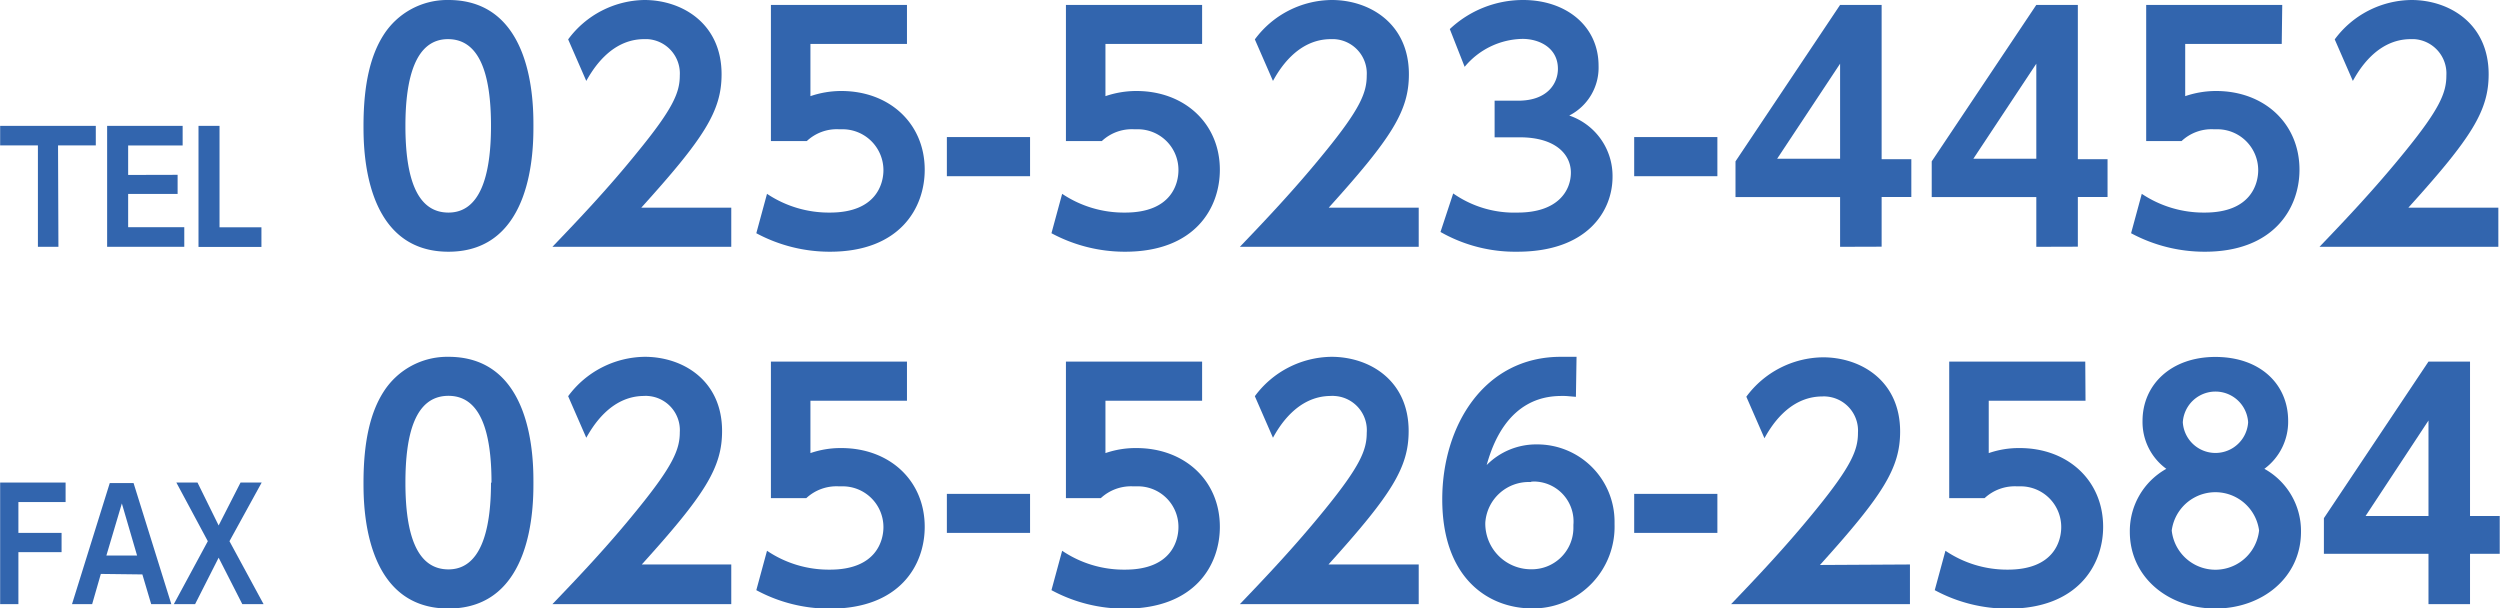 <?xml version="1.0" encoding="UTF-8"?> <svg xmlns="http://www.w3.org/2000/svg" id="レイヤー_1" data-name="レイヤー 1" width="70.06mm" height="17.05mm" viewBox="0 0 198.61 48.34"><defs><style>.cls-1{fill:#3265ae;}</style></defs><title>アートボード 1</title><path class="cls-1" d="M4.88,42.34v1.53H1.45V48H0V38.34H5.2v1.55H1.45v2.45Z"></path><path class="cls-1" d="M8,45.6,7.31,48H5.71l3-9.62H10.6l3,9.62H12l-.7-2.36Zm2.88-1.46L9.67,40,8.44,44.14Z"></path><path class="cls-1" d="M17.36,41.75l1.74-3.41h1.68L18.22,43l2.71,5H19.24l-1.88-3.69L15.49,48H13.8l2.7-5L14,38.34h1.68Z"></path><path class="cls-1" d="M28.87,38.35c0-3.4.59-5.64,1.58-7.2a6,6,0,0,1,5.17-2.8c6.75,0,6.75,8.24,6.75,10s0,10-6.75,10S28.87,40.1,28.87,38.35Zm10.17,0c0-4.15-.92-6.9-3.42-6.9-2.67,0-3.42,3.09-3.42,6.9,0,4.16.92,6.89,3.42,6.89S39,42.3,39,38.35Z"></path><path class="cls-1" d="M58.09,44.85V48H43.88c2.08-2.17,4.35-4.55,6.73-7.49C53.47,37,54,35.7,54,34.35a2.72,2.72,0,0,0-2.55-2.89,1.31,1.31,0,0,0-.28,0c-2.71,0-4.15,2.53-4.6,3.32l-1.44-3.3a7.67,7.67,0,0,1,6.09-3.13c3,0,6.14,1.85,6.14,5.9,0,2.91-1.37,5.06-6.38,10.6Z"></path><path class="cls-1" d="M72.05,31.84H64.38V36a7.32,7.32,0,0,1,2.45-.4c3.83,0,6.63,2.57,6.63,6.26,0,3.06-2,6.5-7.53,6.5a12.21,12.21,0,0,1-5.85-1.47l.85-3.13a8.77,8.77,0,0,0,5,1.5c3.7,0,4.25-2.32,4.25-3.38a3.24,3.24,0,0,0-3.23-3.24H66.6a3.52,3.52,0,0,0-2.55.94H61.24V28.73H72.05Z"></path><path class="cls-1" d="M81.83,39.24v3.1H75.22v-3.1Z"></path><path class="cls-1" d="M95.5,31.84H87.82V36a7.33,7.33,0,0,1,2.46-.4c3.82,0,6.63,2.57,6.63,6.26,0,3.06-2,6.5-7.53,6.5a12.21,12.21,0,0,1-5.85-1.47l.85-3.13a8.75,8.75,0,0,0,5,1.5c3.7,0,4.24-2.32,4.24-3.38a3.22,3.22,0,0,0-3.22-3.24H90a3.53,3.53,0,0,0-2.55.94H84.68V28.73H95.5Z"></path><path class="cls-1" d="M112.71,44.85V48H98.5c2.08-2.17,4.34-4.55,6.73-7.49,2.85-3.5,3.35-4.77,3.35-6.12A2.72,2.72,0,0,0,106,31.46a1.22,1.22,0,0,0-.27,0c-2.72,0-4.16,2.53-4.6,3.32l-1.44-3.3a7.67,7.67,0,0,1,6.09-3.13c3,0,6.13,1.85,6.13,5.9,0,2.91-1.37,5.06-6.37,10.6Z"></path><path class="cls-1" d="M125.2,31.53c-.64-.05-.71-.07-1-.07-1.07,0-4.58,0-6.09,5.49a5.53,5.53,0,0,1,4-1.64,6.14,6.14,0,0,1,6.16,6.12v.24A6.49,6.49,0,0,1,122,48.34h-.29c-3.4,0-7.13-2.33-7.13-8.67,0-5.85,3.33-11.32,9.42-11.32.5,0,1,0,1.25,0Zm-3.59,6.77A3.46,3.46,0,0,0,118,41.54h0a3.63,3.63,0,0,0,3.55,3.69h.06A3.3,3.3,0,0,0,125,42c0-.1,0-.2,0-.3a3.17,3.17,0,0,0-2.88-3.43,2.26,2.26,0,0,0-.45,0Z"></path><path class="cls-1" d="M136.44,39.24v3.1h-6.61v-3.1Z"></path><path class="cls-1" d="M151.74,44.85V48H137.53c2.08-2.17,4.34-4.55,6.73-7.49,2.85-3.5,3.35-4.77,3.35-6.12a2.72,2.72,0,0,0-2.56-2.89,1.22,1.22,0,0,0-.27,0c-2.72,0-4.16,2.53-4.6,3.32l-1.44-3.3a7.67,7.67,0,0,1,6.09-3.13c3,0,6.13,1.85,6.13,5.9,0,2.91-1.37,5.06-6.37,10.6Z"></path><path class="cls-1" d="M165.69,31.84H158V36a7.33,7.33,0,0,1,2.46-.4c3.82,0,6.63,2.57,6.63,6.26,0,3.06-2.05,6.5-7.53,6.5a12.21,12.21,0,0,1-5.85-1.47l.85-3.13a8.74,8.74,0,0,0,4.95,1.5c3.71,0,4.25-2.32,4.25-3.38a3.23,3.23,0,0,0-3.22-3.24h-.32a3.53,3.53,0,0,0-2.55.94h-2.81V28.73h10.81Z"></path><path class="cls-1" d="M182.81,42.25c0,3.64-3.09,6.1-6.8,6.1s-6.8-2.46-6.8-6.1a5.66,5.66,0,0,1,2.9-5,4.6,4.6,0,0,1-1.89-3.81c0-2.86,2.25-5.08,5.79-5.08s5.78,2.15,5.78,5.08a4.65,4.65,0,0,1-1.89,3.81A5.64,5.64,0,0,1,182.81,42.25Zm-3.33-.1a3.5,3.5,0,0,0-6.94,0,3.49,3.49,0,0,0,6.94,0Zm-.87-8.6a2.6,2.6,0,0,0-5.19,0,2.6,2.6,0,0,0,5.19,0Z"></path><path class="cls-1" d="M192.94,48V44h-8.31V41.17l8.31-12.44h3.3V41h2.36v3h-2.36v4Zm-5-7h5V33.41Z"></path><path class="cls-1" d="M4.63,19.61H3V11.55H0V10H7.6v1.55h-3Z"></path><path class="cls-1" d="M14.1,13.89v1.52H10.17v2.64h4.46v1.56H8.5V10h6v1.56H10.17v2.34Z"></path><path class="cls-1" d="M17.43,10v8.06h3.33v1.56h-5V10Z"></path><path class="cls-1" d="M28.87,10c0-3.4.59-5.64,1.58-7.2A6,6,0,0,1,35.62,0c6.75,0,6.75,8.24,6.75,10s0,10-6.75,10S28.87,11.76,28.87,10ZM39,10c0-4.15-.92-6.89-3.42-6.89C33,3.11,32.2,6.19,32.2,10c0,4.17.92,6.89,3.42,6.89S39,14,39,10Z"></path><path class="cls-1" d="M58.09,16.5v3.11H43.88c2.08-2.17,4.35-4.55,6.73-7.49C53.47,8.63,54,7.35,54,6a2.73,2.73,0,0,0-2.55-2.89h-.28c-2.71,0-4.15,2.53-4.6,3.32l-1.44-3.3A7.67,7.67,0,0,1,51.18,0c3,0,6.14,1.86,6.14,5.9,0,2.92-1.37,5.06-6.38,10.6Z"></path><path class="cls-1" d="M72.05,3.49H64.38V7.64a7.59,7.59,0,0,1,2.45-.41c3.83,0,6.63,2.58,6.63,6.26,0,3.06-2,6.51-7.53,6.51a12.32,12.32,0,0,1-5.85-1.47l.85-3.13a8.84,8.84,0,0,0,5,1.49c3.7,0,4.25-2.31,4.25-3.37a3.25,3.25,0,0,0-3.23-3.25l-.31,0a3.48,3.48,0,0,0-2.55.94H61.24V.39H72.05Z"></path><path class="cls-1" d="M81.83,10.89V14H75.22V10.89Z"></path><path class="cls-1" d="M95.5,3.49H87.82V7.64a7.6,7.6,0,0,1,2.46-.41c3.82,0,6.63,2.58,6.63,6.26,0,3.06-2,6.51-7.53,6.51a12.32,12.32,0,0,1-5.85-1.47l.85-3.13a8.81,8.81,0,0,0,5,1.49c3.7,0,4.24-2.31,4.24-3.37a3.23,3.23,0,0,0-3.22-3.25l-.32,0a3.49,3.49,0,0,0-2.55.94H84.68V.39H95.5Z"></path><path class="cls-1" d="M112.71,16.5v3.11H98.5c2.08-2.17,4.34-4.55,6.73-7.49,2.85-3.49,3.35-4.77,3.35-6.12A2.73,2.73,0,0,0,106,3.11h-.27c-2.72,0-4.16,2.53-4.6,3.32l-1.44-3.3A7.67,7.67,0,0,1,105.8,0c3,0,6.13,1.86,6.13,5.9,0,2.92-1.37,5.06-6.37,10.6Z"></path><path class="cls-1" d="M115.45,15.37a8.45,8.45,0,0,0,5.12,1.52c3.19,0,4.23-1.73,4.23-3.18s-1.23-2.8-4.06-2.8h-2V8h1.87c2.36,0,3.16-1.4,3.16-2.53,0-1.68-1.49-2.38-2.81-2.38a6.1,6.1,0,0,0-4.6,2.22l-1.18-3A8.49,8.49,0,0,1,121,0c3.4,0,6,2.05,6,5.23a4.27,4.27,0,0,1-2.33,3.95,5.07,5.07,0,0,1,3.44,4.87c0,2.72-2,5.95-7.57,5.95a12,12,0,0,1-6.1-1.57Z"></path><path class="cls-1" d="M136.44,10.89V14h-6.61V10.89Z"></path><path class="cls-1" d="M146.19,19.61V15.66h-8.31V12.82L146.19.39h3.3V12.65h2.36v3h-2.36v3.95Zm-5-7h5V5.06Z"></path><path class="cls-1" d="M161.78,19.61V15.66h-8.31V12.82L161.78.39h3.3V12.65h2.36v3h-2.36v3.95Zm-5-7h5V5.06Z"></path><path class="cls-1" d="M181.28,3.49h-7.67V7.64a7.59,7.59,0,0,1,2.45-.41c3.83,0,6.63,2.58,6.63,6.26,0,3.06-2.05,6.51-7.52,6.51a12.33,12.33,0,0,1-5.86-1.47l.85-3.13a8.84,8.84,0,0,0,5,1.49c3.7,0,4.25-2.31,4.25-3.37a3.25,3.25,0,0,0-3.23-3.25l-.31,0a3.48,3.48,0,0,0-2.55.94h-2.81V.39h10.81Z"></path><path class="cls-1" d="M198.49,16.5v3.11H184.28c2.08-2.17,4.34-4.55,6.73-7.49,2.85-3.49,3.35-4.77,3.35-6.12a2.73,2.73,0,0,0-2.55-2.89h-.28c-2.72,0-4.16,2.53-4.6,3.32l-1.44-3.3A7.67,7.67,0,0,1,191.58,0c3,0,6.14,1.86,6.14,5.9,0,2.92-1.37,5.06-6.38,10.6Z"></path></svg> 